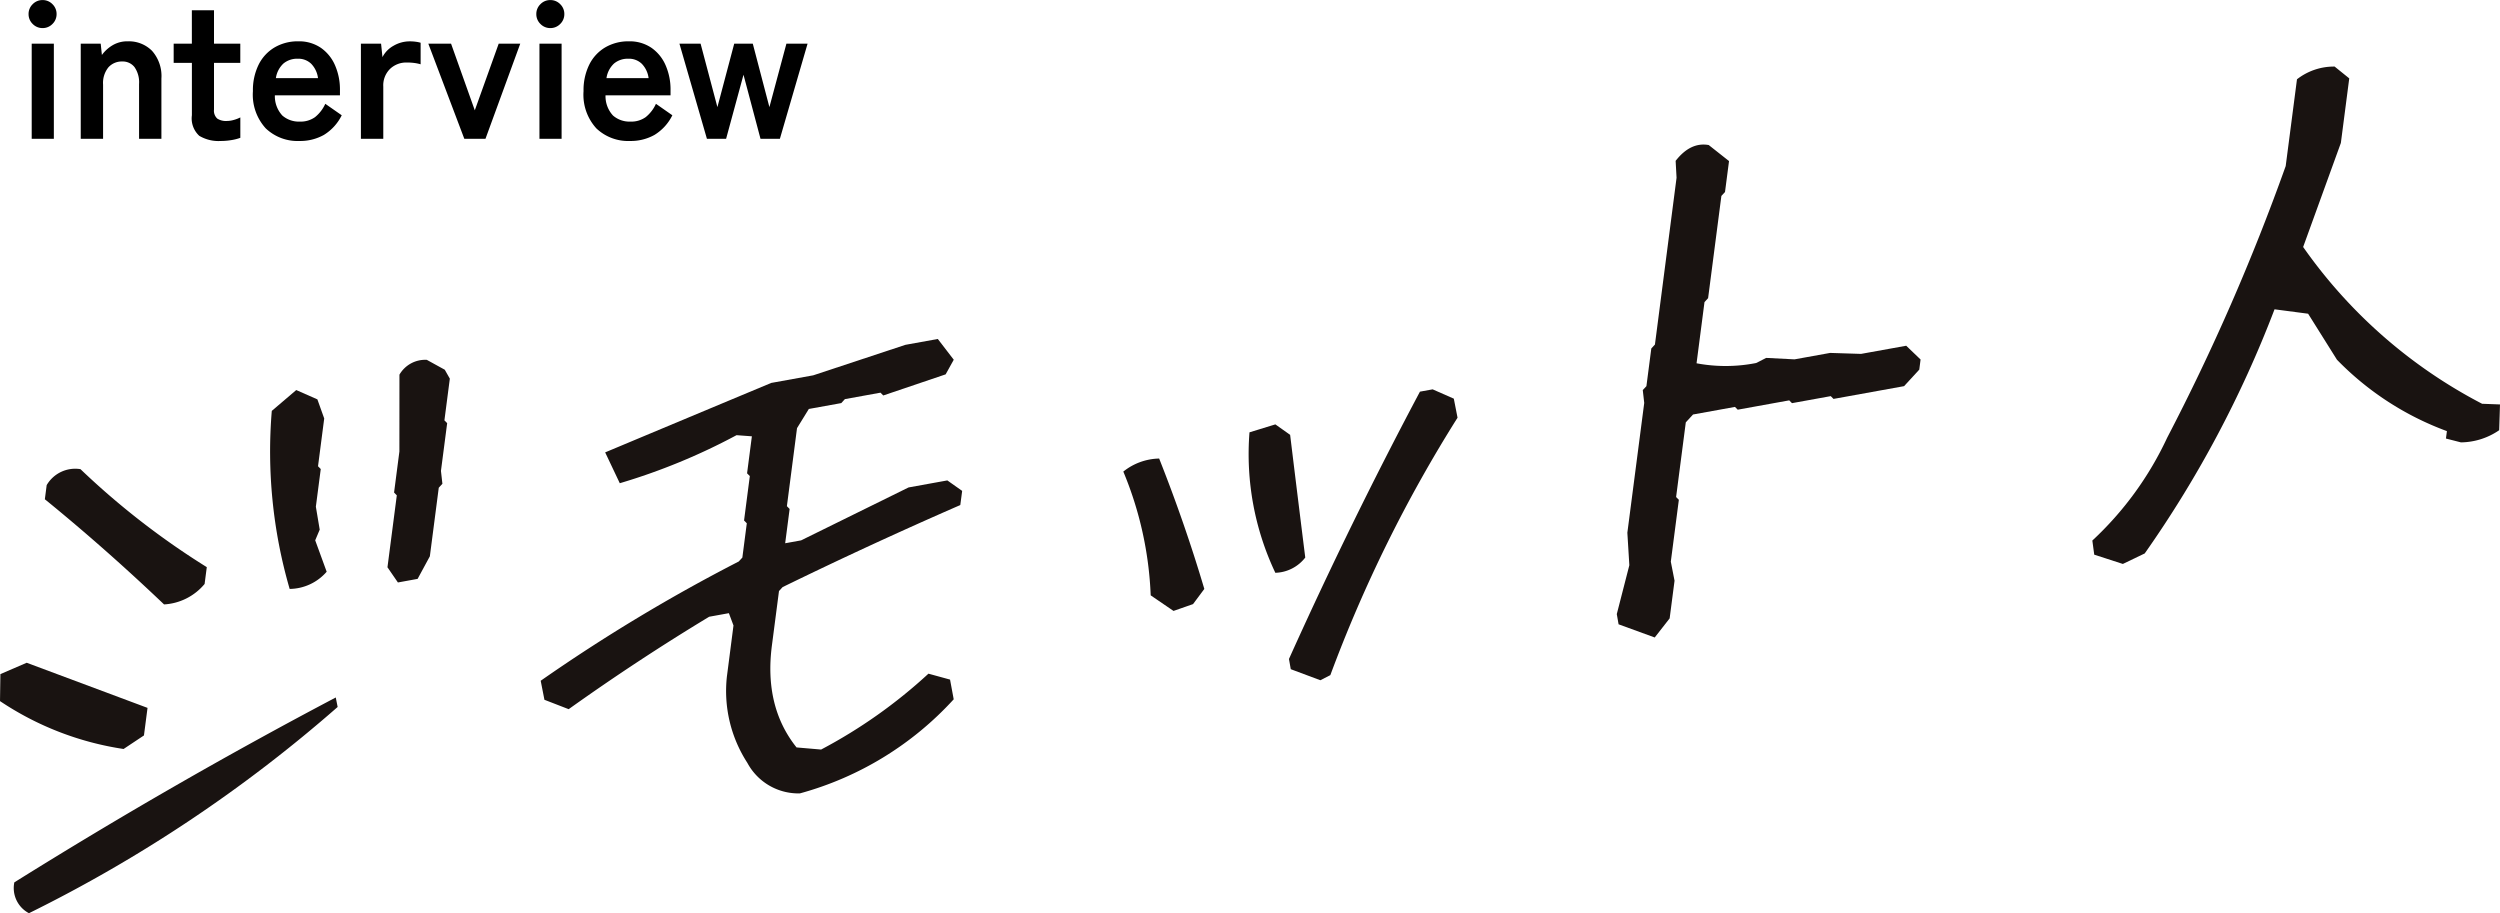 <svg xmlns="http://www.w3.org/2000/svg" width="303.456" height="110.848" viewBox="0 0 303.456 110.848"><g transform="translate(-380 -5915.152)"><path d="M15,65.69A36.719,36.719,0,0,1,0,59.877L.048,56.6l3.194-1.377L17.907,60.7l-.434,3.345ZM3.514,85.623a3.45,3.45,0,0,1-1.776-3.742q19.2-12,39.018-22.444l.228,1.153A172.8,172.8,0,0,1,3.514,85.623m16.4-37.481q-7.175-6.831-14.47-12.765l.222-1.715a4.011,4.011,0,0,1,4.1-1.94A94.252,94.252,0,0,0,25.1,43.617l-.264,2.041a6.91,6.91,0,0,1-4.922,2.484m15.245-1.883A59.751,59.751,0,0,1,32.991,24.65l2.967-2.529,2.567,1.132.829,2.318-.752,5.8.332.338-.594,4.571.467,2.787-.546,1.294,1.391,3.813a6.032,6.032,0,0,1-4.492,2.087M48.3,45.478l-1.269-1.844L48.165,34.9l-.332-.339.646-4.98.006-9.326a3.61,3.61,0,0,1,3.323-1.8l2.18,1.2.613,1.084L53.944,25.8l.334.338-.754,5.794L53.7,33.5l-.442.478L52.177,42.3l-1.485,2.741Z" transform="translate(380 5940.376)" fill="#191311"/><path d="M65.489,72.3a7.029,7.029,0,0,1-6.379-3.709,16.03,16.03,0,0,1-2.482-10.472l.8-6.2-.559-1.495-2.392.434Q45.81,56.095,37.423,62.077l-2.943-1.14-.453-2.309A208.682,208.682,0,0,1,58.065,44.152l.44-.476.54-4.164-.334-.338.7-5.389-.334-.338.583-4.49L57.8,28.818a74.91,74.91,0,0,1-14.173,5.833l-1.775-3.744Q51.893,26.7,62.01,22.476l5.1-.922,11.183-3.7,3.937-.712,1.935,2.519-.984,1.775L75.608,24l-.334-.341-4.323.783-.44.482-3.937.712-1.435,2.33-1.229,9.471.332.338-.54,4.162,1.931-.349,13.045-6.425,4.708-.853,1.8,1.271L84.959,37.3q-10.942,4.771-21.566,9.959l-.442.48-.86,6.61q-.963,7.43,2.992,12.372l2.982.257a61.575,61.575,0,0,0,13.029-9.21l2.621.719.444,2.392A39.289,39.289,0,0,1,65.489,72.3" transform="translate(411.604 5939.156)" fill="#191311"/><path d="M76.784,47.208l-2.77-1.892a43.424,43.424,0,0,0-3.323-15.022,7.193,7.193,0,0,1,4.35-1.584q3.125,7.884,5.482,15.828L79.153,46.38Zm12.36-4.629a33.628,33.628,0,0,1-3.138-17.049l3.14-.966,1.794,1.271q.911,7.491,1.836,14.893a4.767,4.767,0,0,1-3.632,1.852M94.61,55.621l-3.593-1.342-.22-1.236q7.418-16.486,15.9-32.451l1.543-.28,2.567,1.13.453,2.311A168.42,168.42,0,0,0,95.82,55Z" transform="translate(445.66 5942.1)" fill="#191311"/><path d="M106.351,64.74l-4.388-1.6-.218-1.238,1.524-5.933-.241-3.944,2.048-15.755L104.9,34.71l.442-.476.594-4.573.44-.478L109,8.939l-.112-2.054q1.808-2.317,4.018-1.919l2.463,1.946-.488,3.754-.44.478-1.612,12.408-.438.478-.964,7.428a19.055,19.055,0,0,0,7.241-.035l1.211-.619,3.441.176,4.322-.781,3.754.118,5.48-.989L138.62,31l-.158,1.227-1.844,2.006-8.566,1.549-.334-.338-4.706.853-.336-.339-6.251,1.132-.334-.338L111,37.674l-.878.955-1.177,9.062.334.338-.976,7.509.453,2.313-.594,4.569Z" transform="translate(474.504 5927.791)" fill="#191311"/><path d="M135.375,60.373,131.9,59.246l-.23-1.713a40.1,40.1,0,0,0,9.085-12.485A261.606,261.606,0,0,0,155.14,12.077L156.51,1.545A7.29,7.29,0,0,1,161.079,0l1.775,1.433L161.837,9.27,157.258,21.9a60.644,60.644,0,0,0,21.721,19.03l2.174.083-.1,3.127a8.347,8.347,0,0,1-4.641,1.477l-1.821-.467.118-.9a35.9,35.9,0,0,1-13.346-8.666L157.862,30l-4.076-.536a135.156,135.156,0,0,1-15.757,29.633Z" transform="translate(502.303 5923.232)" fill="#191311"/><path d="M0,0H303.456V102.768H0Z" transform="translate(380 5923.232)" fill="none"/><path d="M1.848,0V-11.544H4.536V0Zm1.32-13.44a1.639,1.639,0,0,1-1.2-.5,1.639,1.639,0,0,1-.5-1.2,1.639,1.639,0,0,1,.5-1.2,1.639,1.639,0,0,1,1.2-.5,1.639,1.639,0,0,1,1.2.5,1.639,1.639,0,0,1,.5,1.2,1.639,1.639,0,0,1-.5,1.2A1.639,1.639,0,0,1,3.168-13.44ZM7.8,0V-11.544h2.424l.144,1.368A4.367,4.367,0,0,1,11.64-11.34a3.475,3.475,0,0,1,1.872-.492,3.957,3.957,0,0,1,2.94,1.152A4.617,4.617,0,0,1,17.592-7.3V0H14.88V-6.648A3.221,3.221,0,0,0,14.328-8.7a1.812,1.812,0,0,0-1.488-.684,2.173,2.173,0,0,0-1.68.708,3.014,3.014,0,0,0-.648,2.1V0ZM24.792.264a4.553,4.553,0,0,1-2.6-.624,2.864,2.864,0,0,1-.9-2.5v-6.36H19.08v-2.328h2.208V-15.6h2.688v4.056h3.192v2.328H23.976v5.664a1.29,1.29,0,0,0,.4,1.1,1.919,1.919,0,0,0,1.14.288,3.13,3.13,0,0,0,.924-.144,4.092,4.092,0,0,0,.732-.288V-.12a5.538,5.538,0,0,1-1.08.276A7.871,7.871,0,0,1,24.792.264Zm9.552,0a5.59,5.59,0,0,1-4.08-1.524A6.052,6.052,0,0,1,28.7-5.784a6.988,6.988,0,0,1,.7-3.228A5.01,5.01,0,0,1,31.344-11.1a5.539,5.539,0,0,1,2.856-.732,4.692,4.692,0,0,1,2.736.78,4.991,4.991,0,0,1,1.728,2.124,7.341,7.341,0,0,1,.6,3.024v.624h-7.9a3.445,3.445,0,0,0,.912,2.46,3.043,3.043,0,0,0,2.112.732,3,3,0,0,0,1.848-.54,4.377,4.377,0,0,0,1.248-1.62L39.48-2.856A5.788,5.788,0,0,1,37.308-.468,5.879,5.879,0,0,1,34.344.264ZM31.488-7.368H36.6a3.045,3.045,0,0,0-.828-1.74,2.241,2.241,0,0,0-1.62-.612,2.608,2.608,0,0,0-1.74.576A3,3,0,0,0,31.488-7.368ZM41.808,0V-11.544h2.448l.168,1.632A3.289,3.289,0,0,1,45.78-11.3a3.882,3.882,0,0,1,1.956-.528,5.286,5.286,0,0,1,.744.048,4,4,0,0,1,.576.12v2.616a4.839,4.839,0,0,0-.732-.156,6.95,6.95,0,0,0-.972-.06,2.841,2.841,0,0,0-2,.768,2.8,2.8,0,0,0-.828,2.16V0ZM54.36,0,49.992-11.544h2.76l2.88,8.088,2.9-8.088h2.616L56.928,0Zm9.12,0V-11.544h2.688V0ZM64.8-13.44a1.639,1.639,0,0,1-1.2-.5,1.639,1.639,0,0,1-.5-1.2,1.639,1.639,0,0,1,.5-1.2,1.639,1.639,0,0,1,1.2-.5,1.639,1.639,0,0,1,1.2.5,1.639,1.639,0,0,1,.5,1.2,1.639,1.639,0,0,1-.5,1.2A1.639,1.639,0,0,1,64.8-13.44ZM74.472.264a5.59,5.59,0,0,1-4.08-1.524,6.052,6.052,0,0,1-1.56-4.524,6.988,6.988,0,0,1,.7-3.228A5.01,5.01,0,0,1,71.472-11.1a5.539,5.539,0,0,1,2.856-.732,4.692,4.692,0,0,1,2.736.78,4.991,4.991,0,0,1,1.728,2.124,7.341,7.341,0,0,1,.6,3.024v.624H71.5a3.445,3.445,0,0,0,.912,2.46,3.043,3.043,0,0,0,2.112.732,3,3,0,0,0,1.848-.54,4.377,4.377,0,0,0,1.248-1.62l1.992,1.392A5.788,5.788,0,0,1,77.436-.468,5.879,5.879,0,0,1,74.472.264ZM71.616-7.368h5.112a3.045,3.045,0,0,0-.828-1.74,2.241,2.241,0,0,0-1.62-.612,2.608,2.608,0,0,0-1.74.576A3,3,0,0,0,71.616-7.368ZM83.808,0,80.472-11.544H83.04l2.04,7.7,2.04-7.7h2.256l2.016,7.7,2.064-7.7h2.568L92.664,0H90.312L88.248-7.776,86.136,0Z" transform="translate(382 5932)"/></g></svg>
